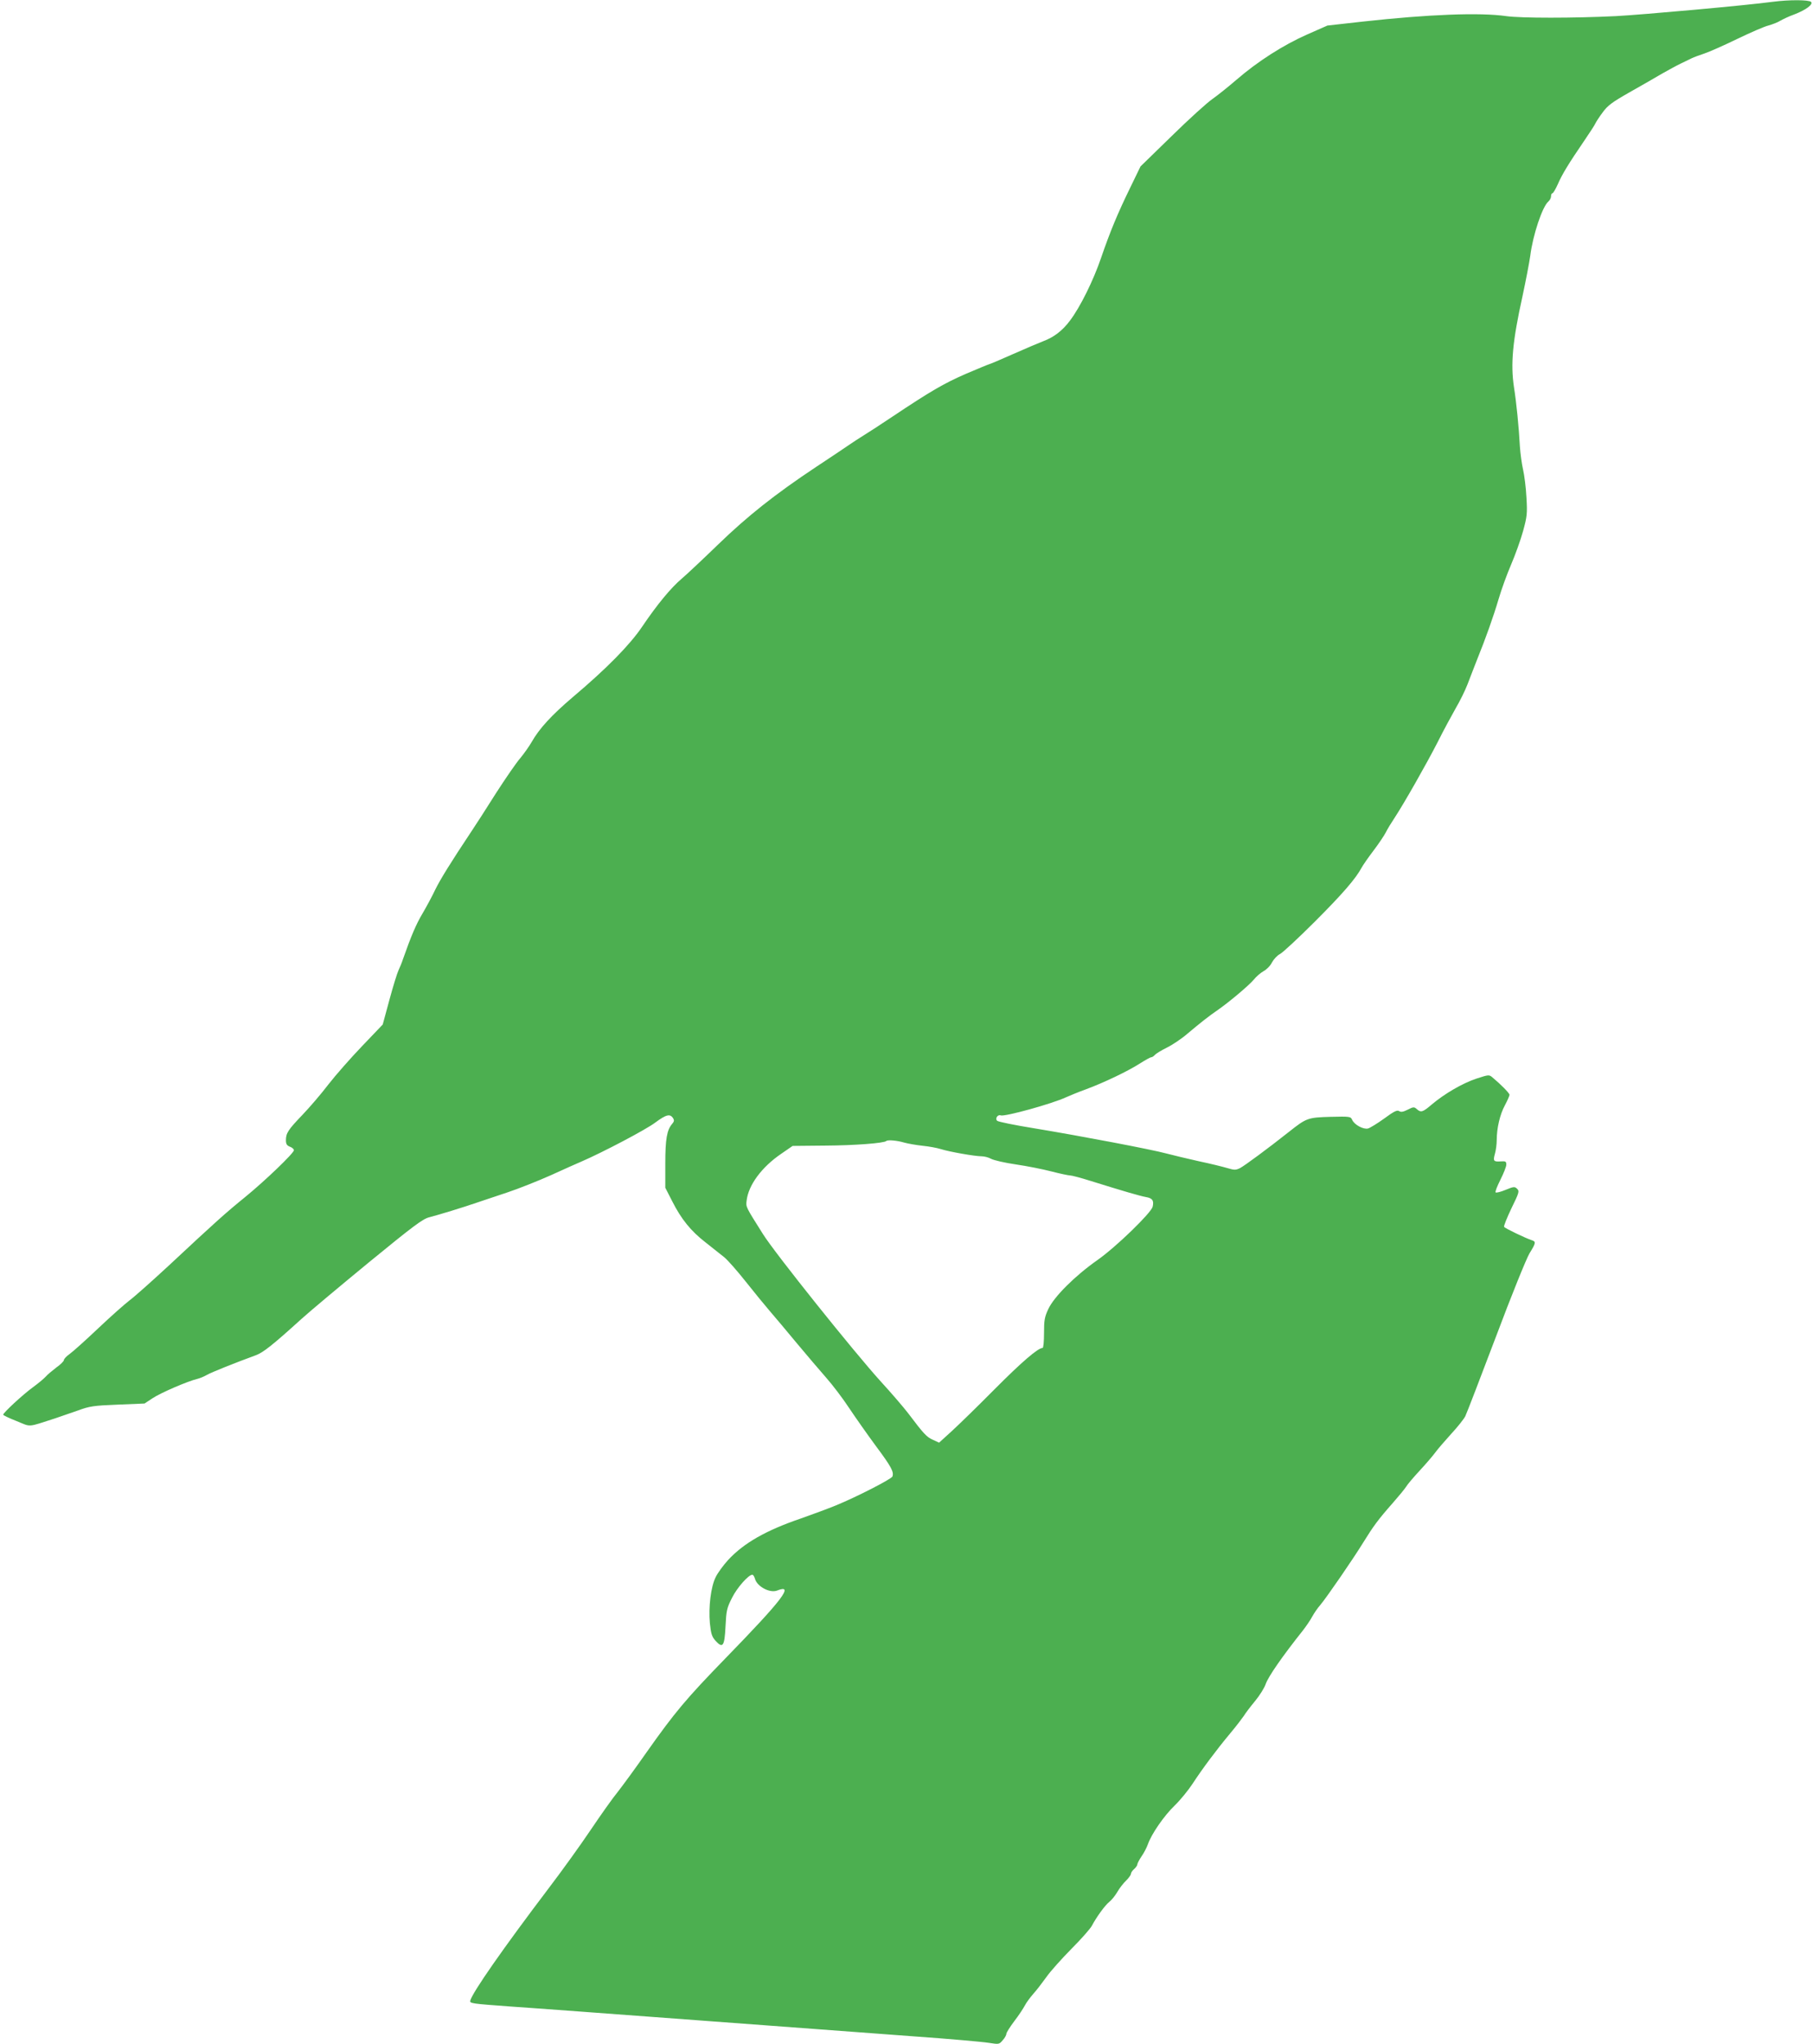 <?xml version="1.0" standalone="no"?>
<!DOCTYPE svg PUBLIC "-//W3C//DTD SVG 20010904//EN"
 "http://www.w3.org/TR/2001/REC-SVG-20010904/DTD/svg10.dtd">
<svg version="1.0" xmlns="http://www.w3.org/2000/svg"
 width="1135pt" height="1280pt" viewBox="0 0 1135 1280"
 preserveAspectRatio="xMidYMid meet">
<g transform="translate(0,1280) scale(0.1,-0.1)"
fill="#4caf50" stroke="none">
<path d="M11100 12789 c-170 -23 -816 -81 -985 -90 -263 -13 -595 -13 -685 0
-168 24 -487 11 -897 -34 l-223 -25 -127 -56 c-149 -66 -309 -168 -443 -284
-52 -45 -120 -99 -150 -120 -31 -21 -145 -124 -253 -230 l-197 -192 -64 -132
c-80 -164 -126 -275 -183 -441 -48 -141 -131 -309 -195 -393 -46 -62 -101
-104 -166 -128 -26 -10 -111 -46 -190 -81 -78 -35 -145 -63 -148 -63 -3 0 -70
-28 -148 -61 -141 -62 -218 -107 -461 -269 -71 -48 -152 -100 -178 -116 -26
-16 -69 -44 -95 -62 -26 -18 -117 -79 -202 -135 -259 -172 -431 -309 -614
-486 -94 -91 -197 -188 -229 -215 -68 -58 -153 -161 -247 -300 -76 -113 -222
-262 -433 -440 -134 -114 -211 -198 -258 -281 -16 -28 -48 -73 -71 -101 -24
-27 -92 -126 -152 -219 -59 -94 -127 -199 -151 -235 -139 -209 -197 -304 -230
-370 -19 -41 -56 -109 -80 -150 -39 -65 -71 -140 -122 -285 -7 -22 -20 -53
-28 -70 -8 -16 -34 -100 -57 -185 l-42 -155 -129 -135 c-71 -74 -166 -182
-211 -240 -44 -58 -117 -143 -162 -190 -91 -95 -104 -115 -104 -160 0 -23 6
-33 25 -40 14 -5 25 -15 25 -22 0 -18 -180 -191 -305 -293 -121 -98 -191 -161
-478 -429 -106 -98 -217 -197 -247 -219 -30 -23 -118 -101 -195 -174 -77 -73
-157 -145 -178 -160 -20 -14 -37 -32 -37 -39 0 -7 -21 -28 -48 -47 -26 -20
-56 -45 -67 -58 -11 -12 -47 -42 -80 -66 -63 -46 -185 -159 -185 -171 0 -4 38
-22 84 -40 93 -38 64 -40 241 17 33 11 97 33 142 49 73 27 98 31 250 37 l168
7 50 33 c49 33 220 107 280 121 16 4 43 15 60 25 27 16 183 78 306 123 47 17
107 65 289 230 52 47 242 206 422 354 277 227 335 270 375 280 58 15 213 62
308 95 39 13 122 41 185 62 63 21 185 69 270 107 85 39 171 77 190 85 130 56
406 201 462 244 69 51 93 57 112 27 8 -13 6 -21 -6 -35 -33 -38 -43 -95 -43
-249 l0 -151 43 -84 c57 -113 117 -187 210 -259 42 -33 94 -75 116 -92 21 -17
81 -85 134 -152 53 -67 121 -150 152 -186 31 -36 107 -126 168 -200 62 -74
144 -171 183 -215 39 -44 104 -129 144 -190 40 -60 116 -168 169 -240 96 -129
113 -161 103 -190 -7 -16 -220 -126 -354 -181 -49 -20 -146 -56 -217 -81 -220
-75 -359 -154 -458 -261 -30 -33 -66 -82 -78 -108 -30 -60 -45 -187 -36 -287
7 -66 12 -84 35 -110 46 -51 57 -35 63 90 5 99 8 114 41 179 32 64 103 144
127 144 5 0 12 -11 16 -24 12 -49 93 -93 139 -75 110 43 36 -55 -326 -427
-242 -249 -315 -336 -490 -584 -67 -96 -149 -208 -181 -249 -33 -40 -109 -148
-171 -240 -61 -91 -179 -255 -262 -364 -285 -376 -478 -653 -491 -704 -5 -17
12 -19 244 -36 137 -9 669 -49 1183 -87 514 -38 1119 -83 1344 -100 226 -16
439 -35 475 -41 64 -10 65 -10 87 16 13 14 23 32 23 40 0 8 23 44 50 80 28 36
57 81 66 98 9 18 33 50 53 73 20 22 56 69 81 104 25 36 96 115 157 177 62 62
120 128 129 146 28 53 82 128 109 149 14 11 36 38 50 62 13 23 38 55 55 71 16
16 30 35 30 42 0 7 9 21 20 30 11 10 20 23 20 29 0 6 12 29 26 50 15 21 33 56
40 76 22 64 102 180 168 243 34 33 84 94 111 135 62 95 150 213 235 315 37 44
75 94 86 110 10 17 42 59 71 94 29 35 58 82 66 105 17 49 104 174 235 339 20
26 46 64 57 85 11 20 33 53 50 72 39 46 205 287 272 396 60 97 91 140 183 244
36 41 73 86 82 100 8 14 46 59 84 100 38 41 83 93 99 115 16 22 62 75 100 117
39 42 78 91 88 110 9 18 95 242 192 498 97 259 191 490 210 522 41 66 42 74
13 83 -37 12 -166 74 -172 83 -3 5 18 57 46 116 48 98 51 108 36 122 -15 15
-21 15 -72 -6 -31 -13 -59 -20 -63 -16 -4 4 10 39 30 79 20 40 37 82 37 95 0
20 -5 22 -35 20 -45 -3 -49 2 -36 49 6 21 11 59 11 84 0 75 20 161 51 218 16
30 29 60 29 66 0 10 -54 65 -107 109 -21 18 -24 17 -101 -8 -87 -29 -200 -95
-279 -162 -56 -48 -68 -52 -94 -28 -16 14 -21 14 -56 -4 -28 -14 -42 -17 -54
-9 -13 8 -33 -2 -94 -47 -43 -31 -89 -59 -101 -62 -29 -7 -85 23 -99 54 -9 21
-14 22 -135 19 -143 -4 -151 -7 -262 -95 -130 -103 -275 -210 -305 -226 -27
-13 -35 -13 -79 0 -27 8 -107 28 -179 43 -71 16 -164 38 -205 49 -88 24 -522
107 -830 158 -118 19 -220 40 -227 46 -16 13 3 42 22 34 25 -9 320 72 410 114
22 10 78 33 125 50 113 42 261 113 336 161 33 21 65 39 71 39 6 0 16 7 23 15
7 8 40 28 74 45 33 16 92 55 129 87 83 70 139 114 192 150 69 48 194 153 224
189 15 19 43 43 61 53 19 10 43 34 53 55 11 20 33 44 51 53 17 9 115 100 217
202 173 173 256 269 293 338 8 15 41 63 73 105 32 42 67 94 78 115 10 21 36
63 56 93 59 90 199 336 270 475 36 72 87 166 112 210 26 44 59 111 74 150 14
38 42 108 60 155 53 131 101 265 135 380 17 58 52 155 78 215 26 61 60 155 75
210 25 91 27 110 21 210 -3 61 -13 139 -21 174 -8 35 -17 100 -20 145 -6 117
-22 278 -37 371 -22 146 -9 289 53 569 21 98 43 212 49 255 16 129 76 309 114
340 9 8 16 22 16 32 0 11 4 19 9 19 4 0 20 26 34 58 27 62 68 129 165 271 34
50 66 99 70 109 4 9 24 40 45 68 31 43 59 64 170 127 72 41 164 93 202 116 39
22 90 50 115 62 25 12 56 27 70 34 14 7 50 20 80 30 30 10 123 51 205 91 83
40 170 78 195 84 25 7 59 20 75 30 17 10 55 28 86 39 74 28 122 64 107 79 -14
14 -138 14 -238 1z m-5440 -7143 c25 -7 77 -16 115 -20 39 -4 90 -13 115 -21
54 -17 213 -45 255 -45 17 0 44 -7 60 -16 17 -9 86 -25 155 -35 69 -10 169
-30 223 -44 54 -14 106 -25 117 -25 10 0 67 -15 127 -34 205 -64 308 -94 346
-101 42 -7 52 -22 43 -61 -11 -40 -229 -252 -346 -334 -141 -99 -271 -229
-307 -306 -24 -51 -27 -71 -27 -151 0 -54 -4 -93 -9 -93 -29 0 -132 -89 -302
-260 -104 -105 -225 -223 -268 -262 l-78 -71 -39 18 c-39 17 -58 38 -153 164
-29 38 -107 129 -174 202 -166 183 -660 800 -736 921 -109 173 -108 170 -103
210 11 98 95 211 217 294 l71 49 207 2 c178 1 367 15 380 29 9 8 68 3 111 -10z"/>
</g>
</svg>
